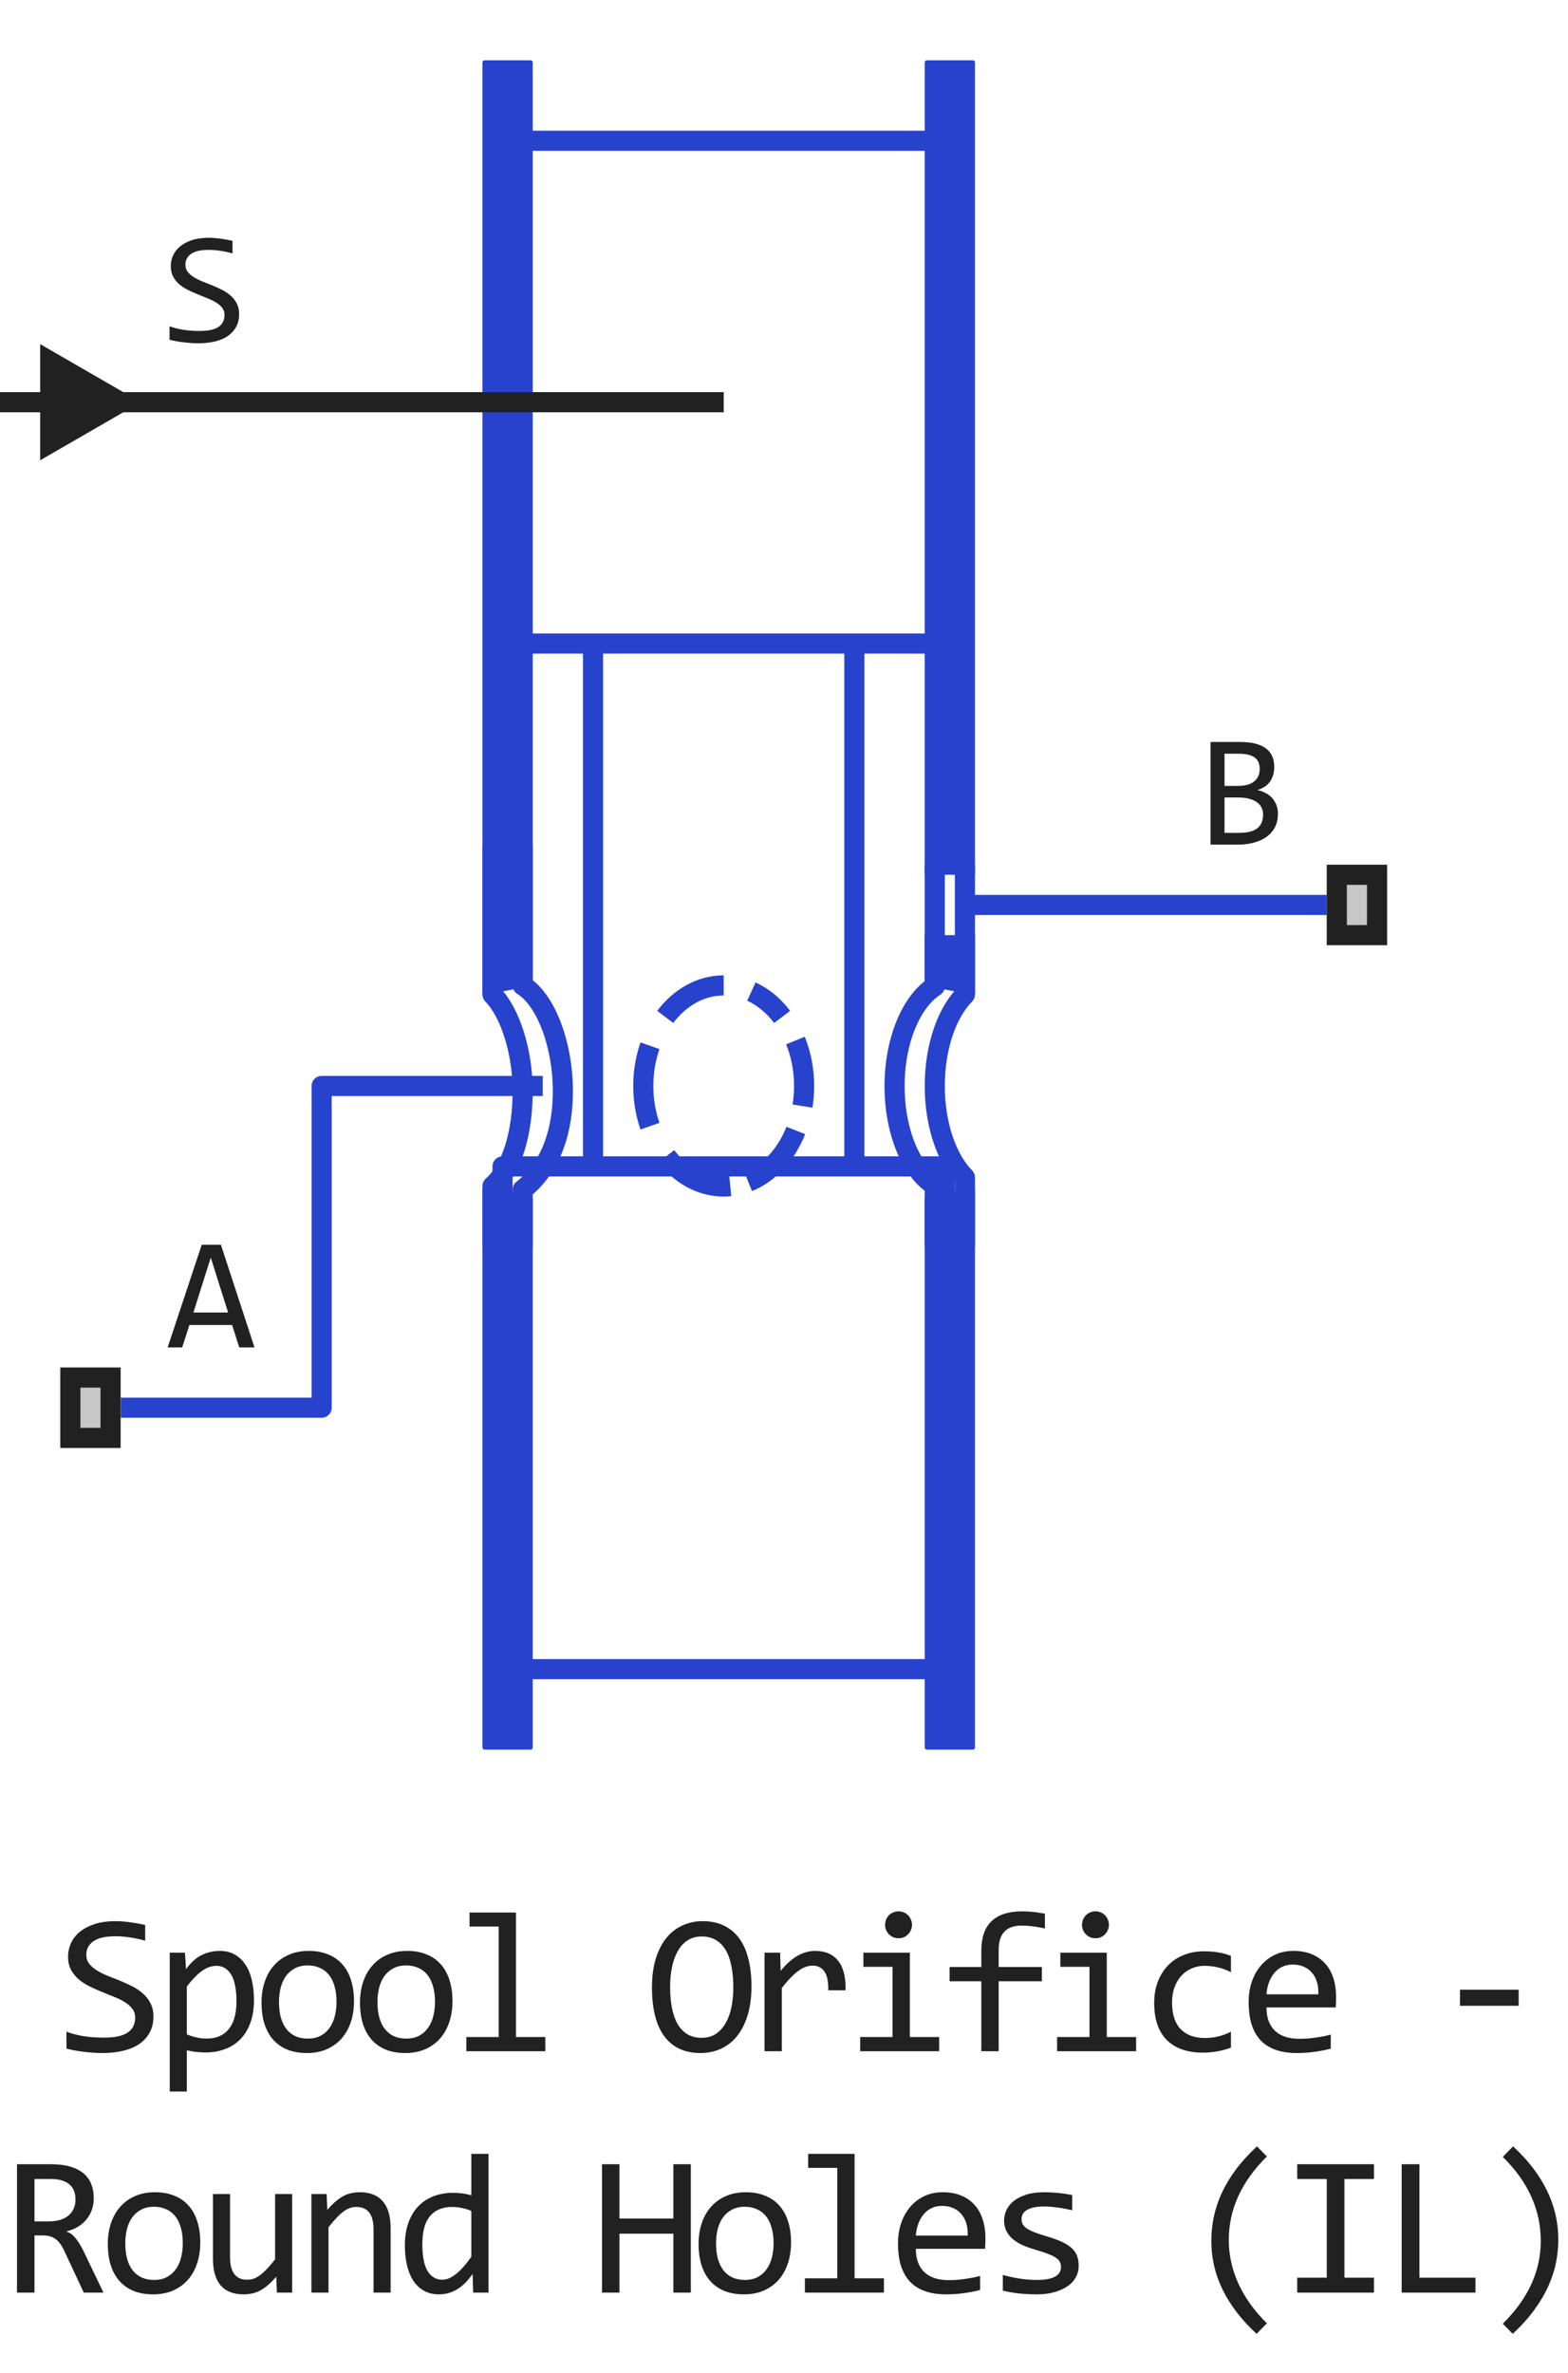 <svg width="78" height="118" viewBox="0 0 78 118" fill="none" xmlns="http://www.w3.org/2000/svg">
<path d="M24.5 42V49.452C25.389 50.364 26 52.317 26 54.25C26 56.329 25.472 58.125 24.5 58.976V62M66 45H48M47.5 45H48M6 70H16V54H27M48 45V43M48 45V49.452C47.103 50.36 46.5 52.057 46.5 54C46.5 55.943 47.103 57.64 48 58.548V62M46.5 43V49.049C45.346 49.78 44.5 51.728 44.5 54C44.5 56.286 45.335 58.231 46.5 58.951V62M26 42V49C27.165 49.721 28 51.964 28 54.25C28 56.148 27.468 58.002 26 59.157V62M33.092 50.566C33.821 49.602 34.855 49 36 49M32.333 52C32.119 52.612 32 53.289 32 54C32 54.711 32.119 55.388 32.333 56M33.143 57.5C33.869 58.426 34.881 59 36 59C36.11 59 36.22 58.994 36.328 58.983M39.588 56.212C39.112 57.417 38.259 58.348 37.221 58.763M39.92 55C39.972 54.677 40 54.343 40 54C40 53.187 39.845 52.419 39.569 51.741M37.378 49.305C37.965 49.574 38.487 50.01 38.908 50.566" stroke="#2742CD" stroke-linejoin="round"/>
<path d="M24 59.122C24 59.059 24.058 59.011 24.12 59.024L26.42 59.484C26.466 59.493 26.5 59.534 26.5 59.582V86.9C26.5 86.955 26.455 87 26.4 87H24.1C24.045 87 24 86.955 24 86.9V59.122Z" fill="#2742CD"/>
<path d="M24 3.1C24 3.045 24.045 3 24.1 3H26.4C26.455 3 26.5 3.045 26.5 3.1V48.918C26.5 48.966 26.466 49.007 26.42 49.016L24.12 49.476C24.058 49.489 24 49.441 24 49.378V3.1Z" fill="#2742CD"/>
<path d="M46 59.582C46 59.534 46.034 59.493 46.08 59.484L48.38 59.024C48.442 59.011 48.5 59.059 48.5 59.122V86.9C48.5 86.955 48.455 87 48.4 87H46.1C46.045 87 46 86.955 46 86.9V59.582Z" fill="#2742CD"/>
<path fill-rule="evenodd" clip-rule="evenodd" d="M48.5 3.1C48.5 3.045 48.455 3 48.4 3H46.1C46.045 3 46 3.045 46 3.1V43.5H48.5V3.1ZM46 46.5V48.918C46 48.966 46.034 49.007 46.08 49.016L48.38 49.476C48.442 49.489 48.5 49.441 48.5 49.378V46.5H46Z" fill="#2742CD"/>
<path d="M42.5 32H47V7H25V32H29.5M42.5 32V58M42.5 32H29.5M42.5 58H47V83H25V58H29.5M42.5 58H29.5M29.5 32V58" stroke="#2742CD" stroke-linejoin="round"/>
<path d="M36 20H6" stroke="#212121" stroke-linejoin="round"/>
<path d="M7 20L2 17.113V22.887L7 20ZM2.5 19.5H0V20.5H2.5V19.5Z" fill="#212121"/>
<path d="M3 72V68H6V72H3Z" fill="#C7C7C7"/>
<path fill-rule="evenodd" clip-rule="evenodd" d="M4 69V71H5V69H4ZM3 72H6V68H3V72Z" fill="#212121"/>
<path d="M66 47V43H69V47H66Z" fill="#C7C7C7"/>
<path fill-rule="evenodd" clip-rule="evenodd" d="M67 44V46H68V44H67ZM66 47H69V43H66V47Z" fill="#212121"/>
<path d="M11.895 15.617C11.895 15.859 11.845 16.072 11.746 16.254C11.647 16.436 11.509 16.588 11.332 16.711C11.155 16.831 10.941 16.921 10.691 16.98C10.444 17.04 10.171 17.07 9.871 17.07C9.736 17.07 9.6 17.065 9.465 17.055C9.332 17.044 9.203 17.031 9.078 17.016C8.956 17 8.84 16.982 8.73 16.961C8.621 16.94 8.522 16.918 8.434 16.895V16.223C8.629 16.296 8.848 16.353 9.09 16.395C9.335 16.436 9.612 16.457 9.922 16.457C10.146 16.457 10.336 16.44 10.492 16.406C10.651 16.37 10.78 16.318 10.879 16.25C10.98 16.18 11.053 16.095 11.098 15.996C11.145 15.897 11.168 15.784 11.168 15.656C11.168 15.518 11.129 15.401 11.051 15.305C10.975 15.206 10.875 15.118 10.75 15.043C10.625 14.965 10.482 14.895 10.32 14.832C10.162 14.767 9.999 14.7 9.832 14.633C9.665 14.565 9.501 14.492 9.34 14.414C9.181 14.333 9.039 14.24 8.914 14.133C8.789 14.023 8.688 13.896 8.609 13.75C8.534 13.604 8.496 13.431 8.496 13.23C8.496 13.056 8.533 12.884 8.605 12.715C8.678 12.546 8.792 12.396 8.945 12.266C9.099 12.133 9.296 12.026 9.535 11.945C9.777 11.865 10.065 11.824 10.398 11.824C10.484 11.824 10.577 11.828 10.676 11.836C10.777 11.844 10.879 11.855 10.98 11.871C11.085 11.884 11.186 11.9 11.285 11.918C11.387 11.936 11.48 11.956 11.566 11.977V12.602C11.366 12.544 11.165 12.501 10.965 12.473C10.764 12.441 10.57 12.426 10.383 12.426C9.984 12.426 9.691 12.492 9.504 12.625C9.316 12.758 9.223 12.936 9.223 13.16C9.223 13.298 9.26 13.417 9.336 13.516C9.414 13.615 9.516 13.703 9.641 13.781C9.766 13.859 9.908 13.931 10.066 13.996C10.228 14.059 10.392 14.124 10.559 14.191C10.725 14.259 10.888 14.333 11.047 14.414C11.208 14.495 11.352 14.591 11.477 14.703C11.602 14.812 11.702 14.941 11.777 15.09C11.855 15.238 11.895 15.414 11.895 15.617Z" fill="#212121"/>
<path d="M63.57 40.473C63.57 40.717 63.522 40.935 63.426 41.125C63.332 41.312 63.197 41.471 63.02 41.602C62.845 41.732 62.633 41.831 62.383 41.898C62.135 41.966 61.859 42 61.555 42H60.219V36.895H61.68C62.818 36.895 63.387 37.309 63.387 38.137C63.387 38.413 63.32 38.65 63.188 38.848C63.057 39.046 62.844 39.193 62.547 39.289C62.685 39.315 62.815 39.359 62.938 39.422C63.062 39.484 63.172 39.565 63.266 39.664C63.359 39.763 63.434 39.88 63.488 40.016C63.543 40.151 63.57 40.303 63.57 40.473ZM62.664 38.23C62.664 38.126 62.648 38.029 62.617 37.938C62.586 37.844 62.531 37.764 62.453 37.699C62.375 37.632 62.27 37.578 62.137 37.539C62.004 37.5 61.836 37.48 61.633 37.48H60.914V39.078H61.609C61.768 39.078 61.911 39.061 62.039 39.027C62.169 38.993 62.28 38.941 62.371 38.871C62.465 38.801 62.536 38.714 62.586 38.609C62.638 38.503 62.664 38.376 62.664 38.23ZM62.832 40.496C62.832 40.366 62.805 40.249 62.75 40.145C62.695 40.04 62.616 39.953 62.512 39.883C62.408 39.81 62.28 39.754 62.129 39.715C61.98 39.676 61.812 39.656 61.625 39.656H60.914V41.414H61.648C62.047 41.414 62.344 41.34 62.539 41.191C62.734 41.043 62.832 40.811 62.832 40.496Z" fill="#212121"/>
<path d="M12.66 67H11.902L11.547 65.887H9.422L9.062 67H8.34L10.035 61.895H10.988L12.66 67ZM11.348 65.266L10.484 62.535L9.621 65.266H11.348Z" fill="#212121"/>
<path d="M7.633 100.271C7.633 100.574 7.571 100.84 7.447 101.067C7.324 101.295 7.151 101.486 6.93 101.639C6.708 101.788 6.441 101.901 6.129 101.976C5.82 102.05 5.478 102.088 5.104 102.088C4.934 102.088 4.765 102.081 4.596 102.068C4.43 102.055 4.269 102.039 4.112 102.02C3.959 102 3.814 101.977 3.678 101.951C3.541 101.925 3.417 101.897 3.307 101.868V101.028C3.551 101.119 3.824 101.191 4.127 101.243C4.433 101.295 4.78 101.321 5.167 101.321C5.447 101.321 5.685 101.3 5.88 101.258C6.078 101.212 6.24 101.147 6.363 101.062C6.49 100.975 6.581 100.869 6.637 100.745C6.695 100.621 6.725 100.48 6.725 100.32C6.725 100.148 6.676 100.001 6.578 99.881C6.484 99.757 6.358 99.648 6.202 99.554C6.046 99.456 5.867 99.368 5.665 99.29C5.466 99.209 5.263 99.126 5.055 99.041C4.846 98.956 4.641 98.865 4.439 98.768C4.241 98.667 4.063 98.549 3.907 98.416C3.751 98.279 3.624 98.12 3.526 97.938C3.432 97.755 3.385 97.539 3.385 97.288C3.385 97.07 3.43 96.855 3.521 96.644C3.613 96.432 3.754 96.245 3.946 96.082C4.138 95.916 4.384 95.783 4.684 95.682C4.986 95.581 5.346 95.53 5.763 95.53C5.87 95.53 5.986 95.535 6.109 95.545C6.236 95.555 6.363 95.569 6.49 95.589C6.62 95.605 6.747 95.625 6.871 95.647C6.998 95.67 7.115 95.695 7.223 95.721V96.502C6.972 96.43 6.721 96.377 6.471 96.341C6.22 96.302 5.978 96.282 5.743 96.282C5.245 96.282 4.879 96.365 4.645 96.531C4.41 96.697 4.293 96.92 4.293 97.2C4.293 97.373 4.34 97.521 4.435 97.644C4.532 97.768 4.659 97.879 4.815 97.977C4.972 98.074 5.149 98.164 5.348 98.245C5.549 98.323 5.755 98.405 5.963 98.489C6.171 98.574 6.375 98.667 6.573 98.768C6.775 98.868 6.954 98.989 7.11 99.129C7.267 99.266 7.392 99.427 7.486 99.612C7.584 99.798 7.633 100.018 7.633 100.271ZM12.633 99.461C12.633 99.897 12.572 100.278 12.448 100.604C12.327 100.929 12.16 101.199 11.945 101.414C11.73 101.629 11.476 101.79 11.183 101.897C10.89 102.005 10.573 102.059 10.231 102.059C10.075 102.059 9.919 102.05 9.762 102.034C9.609 102.018 9.453 101.99 9.294 101.951V104.002H8.444V97.098H9.201L9.254 97.918C9.499 97.583 9.759 97.348 10.036 97.215C10.312 97.078 10.612 97.01 10.934 97.01C11.214 97.01 11.46 97.068 11.671 97.186C11.883 97.303 12.06 97.469 12.204 97.684C12.347 97.895 12.454 98.152 12.526 98.455C12.598 98.755 12.633 99.09 12.633 99.461ZM11.764 99.5C11.764 99.243 11.745 99.007 11.706 98.792C11.67 98.577 11.611 98.393 11.53 98.24C11.448 98.087 11.344 97.968 11.217 97.884C11.09 97.796 10.939 97.752 10.763 97.752C10.656 97.752 10.547 97.77 10.436 97.806C10.325 97.838 10.21 97.895 10.089 97.977C9.972 98.055 9.847 98.16 9.713 98.294C9.583 98.424 9.443 98.587 9.294 98.782V101.16C9.45 101.225 9.614 101.277 9.787 101.316C9.959 101.352 10.129 101.37 10.294 101.37C10.754 101.37 11.113 101.215 11.374 100.906C11.634 100.594 11.764 100.125 11.764 99.5ZM17.61 99.51C17.61 99.891 17.556 100.241 17.448 100.56C17.341 100.875 17.186 101.147 16.985 101.375C16.783 101.6 16.537 101.775 16.247 101.902C15.958 102.026 15.629 102.088 15.261 102.088C14.909 102.088 14.594 102.034 14.314 101.927C14.037 101.816 13.801 101.655 13.606 101.443C13.414 101.232 13.265 100.97 13.161 100.657C13.06 100.345 13.01 99.985 13.01 99.578C13.01 99.197 13.064 98.851 13.171 98.538C13.278 98.222 13.433 97.952 13.635 97.728C13.837 97.5 14.083 97.324 14.372 97.2C14.662 97.073 14.991 97.01 15.359 97.01C15.71 97.01 16.024 97.065 16.301 97.176C16.581 97.283 16.817 97.443 17.009 97.654C17.204 97.863 17.352 98.123 17.453 98.436C17.558 98.748 17.61 99.106 17.61 99.51ZM16.74 99.549C16.74 99.246 16.706 98.982 16.638 98.758C16.573 98.53 16.478 98.341 16.355 98.191C16.231 98.038 16.08 97.924 15.901 97.85C15.725 97.772 15.528 97.732 15.31 97.732C15.056 97.732 14.838 97.783 14.655 97.884C14.476 97.981 14.328 98.113 14.211 98.279C14.097 98.445 14.013 98.639 13.957 98.86C13.905 99.079 13.879 99.308 13.879 99.549C13.879 99.852 13.912 100.117 13.977 100.345C14.045 100.573 14.141 100.763 14.265 100.916C14.389 101.066 14.538 101.18 14.714 101.258C14.89 101.333 15.088 101.37 15.31 101.37C15.564 101.37 15.78 101.321 15.959 101.224C16.142 101.123 16.29 100.989 16.404 100.823C16.521 100.657 16.605 100.465 16.657 100.247C16.713 100.026 16.74 99.793 16.74 99.549ZM22.508 99.51C22.508 99.891 22.454 100.241 22.346 100.56C22.239 100.875 22.084 101.147 21.883 101.375C21.681 101.6 21.435 101.775 21.145 101.902C20.856 102.026 20.527 102.088 20.159 102.088C19.807 102.088 19.492 102.034 19.212 101.927C18.935 101.816 18.699 101.655 18.504 101.443C18.312 101.232 18.163 100.97 18.059 100.657C17.959 100.345 17.908 99.985 17.908 99.578C17.908 99.197 17.962 98.851 18.069 98.538C18.177 98.222 18.331 97.952 18.533 97.728C18.735 97.5 18.981 97.324 19.27 97.2C19.56 97.073 19.889 97.01 20.257 97.01C20.608 97.01 20.922 97.065 21.199 97.176C21.479 97.283 21.715 97.443 21.907 97.654C22.102 97.863 22.25 98.123 22.351 98.436C22.456 98.748 22.508 99.106 22.508 99.51ZM21.639 99.549C21.639 99.246 21.604 98.982 21.536 98.758C21.471 98.53 21.376 98.341 21.253 98.191C21.129 98.038 20.978 97.924 20.799 97.85C20.623 97.772 20.426 97.732 20.208 97.732C19.954 97.732 19.736 97.783 19.553 97.884C19.375 97.981 19.226 98.113 19.109 98.279C18.995 98.445 18.911 98.639 18.855 98.86C18.803 99.079 18.777 99.308 18.777 99.549C18.777 99.852 18.81 100.117 18.875 100.345C18.943 100.573 19.039 100.763 19.163 100.916C19.287 101.066 19.436 101.18 19.612 101.258C19.788 101.333 19.986 101.37 20.208 101.37C20.462 101.37 20.678 101.321 20.857 101.224C21.04 101.123 21.188 100.989 21.302 100.823C21.419 100.657 21.503 100.465 21.555 100.247C21.611 100.026 21.639 99.793 21.639 99.549ZM24.808 95.799H23.358V95.101H25.667V101.292H27.127V102H23.197V101.292H24.808V95.799ZM37.382 98.768C37.382 99.341 37.314 99.835 37.177 100.252C37.044 100.669 36.862 101.014 36.63 101.287C36.403 101.557 36.134 101.759 35.825 101.893C35.519 102.023 35.195 102.088 34.853 102.088C34.443 102.088 34.085 102.015 33.779 101.868C33.476 101.718 33.224 101.504 33.022 101.224C32.824 100.944 32.675 100.604 32.578 100.203C32.48 99.799 32.431 99.345 32.431 98.841C32.431 98.274 32.498 97.783 32.631 97.366C32.765 96.95 32.946 96.606 33.173 96.336C33.405 96.062 33.673 95.861 33.979 95.731C34.285 95.597 34.609 95.53 34.951 95.53C35.361 95.53 35.717 95.605 36.02 95.755C36.326 95.905 36.58 96.12 36.782 96.399C36.984 96.676 37.133 97.015 37.231 97.415C37.332 97.815 37.382 98.266 37.382 98.768ZM36.479 98.831C36.479 98.457 36.45 98.115 36.391 97.806C36.336 97.493 36.245 97.225 36.118 97C35.991 96.775 35.826 96.601 35.625 96.478C35.426 96.354 35.185 96.292 34.902 96.292C34.629 96.292 34.392 96.359 34.194 96.492C33.999 96.622 33.837 96.801 33.711 97.029C33.584 97.254 33.489 97.519 33.427 97.825C33.365 98.128 33.335 98.45 33.335 98.792C33.335 99.17 33.364 99.515 33.422 99.827C33.481 100.136 33.572 100.403 33.696 100.628C33.823 100.849 33.986 101.022 34.184 101.146C34.383 101.269 34.622 101.331 34.902 101.331C35.175 101.331 35.411 101.266 35.61 101.136C35.809 101.002 35.971 100.823 36.098 100.599C36.228 100.371 36.325 100.105 36.386 99.803C36.448 99.5 36.479 99.176 36.479 98.831ZM38.032 97.098H38.809L38.833 98.001C39.123 97.653 39.408 97.4 39.688 97.244C39.971 97.088 40.256 97.01 40.542 97.01C41.05 97.01 41.434 97.174 41.694 97.503C41.958 97.832 42.08 98.32 42.061 98.968H41.201C41.211 98.538 41.148 98.227 41.011 98.035C40.877 97.84 40.681 97.742 40.42 97.742C40.306 97.742 40.191 97.763 40.073 97.806C39.959 97.845 39.841 97.91 39.717 98.001C39.596 98.089 39.468 98.203 39.331 98.343C39.194 98.483 39.048 98.652 38.892 98.851V102H38.032V97.098ZM44.4 97.801H42.95V97.098H45.26V101.292H46.719V102H42.789V101.292H44.4V97.801ZM44.698 95.042C44.792 95.042 44.88 95.06 44.962 95.096C45.043 95.128 45.113 95.175 45.172 95.237C45.233 95.299 45.281 95.371 45.313 95.452C45.349 95.53 45.367 95.617 45.367 95.711C45.367 95.802 45.349 95.888 45.313 95.97C45.281 96.051 45.233 96.123 45.172 96.185C45.113 96.246 45.043 96.295 44.962 96.331C44.88 96.364 44.792 96.38 44.698 96.38C44.604 96.38 44.516 96.364 44.434 96.331C44.353 96.295 44.281 96.246 44.219 96.185C44.161 96.123 44.114 96.051 44.078 95.97C44.045 95.888 44.029 95.802 44.029 95.711C44.029 95.617 44.045 95.53 44.078 95.452C44.114 95.371 44.161 95.299 44.219 95.237C44.281 95.175 44.353 95.128 44.434 95.096C44.516 95.06 44.604 95.042 44.698 95.042ZM51.979 95.892C51.533 95.797 51.149 95.75 50.827 95.75C50.062 95.75 49.679 96.15 49.679 96.951V97.811H51.828V98.519H49.679V102H48.815V98.519H47.238V97.811H48.815V97C48.815 95.695 49.495 95.042 50.856 95.042C51.194 95.042 51.569 95.081 51.979 95.159V95.892ZM54.196 97.801H52.746V97.098H55.056V101.292H56.516V102H52.585V101.292H54.196V97.801ZM54.494 95.042C54.589 95.042 54.676 95.06 54.758 95.096C54.839 95.128 54.909 95.175 54.968 95.237C55.03 95.299 55.077 95.371 55.109 95.452C55.145 95.53 55.163 95.617 55.163 95.711C55.163 95.802 55.145 95.888 55.109 95.97C55.077 96.051 55.03 96.123 54.968 96.185C54.909 96.246 54.839 96.295 54.758 96.331C54.676 96.364 54.589 96.38 54.494 96.38C54.4 96.38 54.312 96.364 54.23 96.331C54.149 96.295 54.078 96.246 54.016 96.185C53.957 96.123 53.91 96.051 53.874 95.97C53.842 95.888 53.825 95.802 53.825 95.711C53.825 95.617 53.842 95.53 53.874 95.452C53.91 95.371 53.957 95.299 54.016 95.237C54.078 95.175 54.149 95.128 54.23 95.096C54.312 95.06 54.4 95.042 54.494 95.042ZM61.233 101.819C61.012 101.904 60.784 101.966 60.549 102.005C60.318 102.047 60.079 102.068 59.832 102.068C59.057 102.068 58.46 101.858 58.04 101.438C57.623 101.019 57.415 100.405 57.415 99.598C57.415 99.21 57.475 98.859 57.595 98.543C57.716 98.227 57.885 97.957 58.103 97.732C58.321 97.508 58.582 97.335 58.884 97.215C59.187 97.091 59.521 97.029 59.885 97.029C60.139 97.029 60.377 97.047 60.598 97.083C60.82 97.119 61.031 97.177 61.233 97.259V98.069C61.021 97.959 60.805 97.879 60.584 97.83C60.365 97.778 60.139 97.752 59.905 97.752C59.687 97.752 59.48 97.794 59.285 97.879C59.093 97.96 58.923 98.079 58.777 98.235C58.63 98.392 58.515 98.582 58.43 98.807C58.346 99.031 58.303 99.285 58.303 99.568C58.303 100.161 58.447 100.605 58.733 100.901C59.023 101.194 59.423 101.341 59.934 101.341C60.165 101.341 60.388 101.315 60.603 101.263C60.821 101.211 61.031 101.132 61.233 101.028V101.819ZM66.463 99.29C66.463 99.41 66.462 99.511 66.458 99.593C66.455 99.674 66.45 99.751 66.444 99.822H63.001C63.001 100.324 63.141 100.709 63.421 100.979C63.701 101.246 64.105 101.38 64.632 101.38C64.775 101.38 64.918 101.375 65.062 101.365C65.205 101.352 65.343 101.336 65.477 101.316C65.61 101.297 65.737 101.276 65.858 101.253C65.981 101.227 66.095 101.199 66.199 101.17V101.868C65.968 101.933 65.706 101.985 65.413 102.024C65.124 102.067 64.823 102.088 64.51 102.088C64.09 102.088 63.729 102.031 63.426 101.917C63.123 101.803 62.874 101.639 62.679 101.424C62.487 101.206 62.344 100.94 62.249 100.628C62.158 100.312 62.112 99.956 62.112 99.559C62.112 99.213 62.161 98.888 62.259 98.582C62.36 98.273 62.505 98.003 62.694 97.772C62.886 97.537 63.12 97.352 63.397 97.215C63.673 97.078 63.987 97.01 64.339 97.01C64.681 97.01 64.984 97.064 65.247 97.171C65.511 97.278 65.732 97.431 65.911 97.63C66.094 97.825 66.23 98.064 66.322 98.348C66.416 98.628 66.463 98.942 66.463 99.29ZM65.579 99.168C65.589 98.95 65.568 98.751 65.516 98.572C65.464 98.39 65.382 98.234 65.272 98.103C65.164 97.973 65.029 97.872 64.866 97.801C64.704 97.726 64.515 97.689 64.3 97.689C64.115 97.689 63.945 97.724 63.792 97.796C63.639 97.868 63.507 97.968 63.397 98.099C63.286 98.229 63.197 98.385 63.128 98.567C63.06 98.75 63.017 98.95 63.001 99.168H65.579ZM75.546 99.739H72.626V98.939H75.546V99.739ZM5.147 114H4.166L3.214 111.959C3.142 111.803 3.069 111.674 2.994 111.573C2.919 111.469 2.838 111.388 2.75 111.329C2.665 111.267 2.571 111.223 2.467 111.197C2.366 111.171 2.252 111.158 2.125 111.158H1.715V114H0.846V107.618H2.555C2.926 107.618 3.245 107.659 3.512 107.74C3.779 107.822 3.997 107.936 4.166 108.082C4.339 108.229 4.464 108.406 4.542 108.614C4.623 108.819 4.664 109.047 4.664 109.298C4.664 109.496 4.635 109.685 4.576 109.864C4.518 110.04 4.43 110.201 4.312 110.348C4.199 110.491 4.055 110.616 3.883 110.724C3.714 110.828 3.518 110.906 3.297 110.958C3.476 111.02 3.627 111.129 3.751 111.285C3.878 111.438 4.007 111.643 4.137 111.9L5.147 114ZM3.756 109.371C3.756 109.029 3.648 108.774 3.434 108.604C3.222 108.435 2.923 108.351 2.535 108.351H1.715V110.46H2.418C2.623 110.46 2.807 110.437 2.97 110.392C3.136 110.343 3.276 110.273 3.39 110.182C3.507 110.087 3.596 109.973 3.658 109.84C3.723 109.703 3.756 109.547 3.756 109.371ZM9.963 111.51C9.963 111.891 9.909 112.241 9.801 112.56C9.694 112.875 9.539 113.147 9.338 113.375C9.136 113.6 8.89 113.775 8.6 113.902C8.31 114.026 7.982 114.088 7.614 114.088C7.262 114.088 6.947 114.034 6.667 113.927C6.39 113.816 6.154 113.655 5.959 113.443C5.767 113.232 5.618 112.97 5.514 112.657C5.413 112.345 5.363 111.985 5.363 111.578C5.363 111.197 5.417 110.851 5.524 110.538C5.631 110.222 5.786 109.952 5.988 109.728C6.19 109.5 6.435 109.324 6.725 109.2C7.015 109.073 7.344 109.01 7.712 109.01C8.063 109.01 8.377 109.065 8.654 109.176C8.934 109.283 9.17 109.443 9.362 109.654C9.557 109.863 9.705 110.123 9.806 110.436C9.91 110.748 9.963 111.106 9.963 111.51ZM9.093 111.549C9.093 111.246 9.059 110.982 8.991 110.758C8.926 110.53 8.831 110.341 8.708 110.191C8.584 110.038 8.433 109.924 8.254 109.85C8.078 109.771 7.881 109.732 7.663 109.732C7.409 109.732 7.191 109.783 7.008 109.884C6.829 109.981 6.681 110.113 6.564 110.279C6.45 110.445 6.365 110.639 6.31 110.86C6.258 111.078 6.232 111.308 6.232 111.549C6.232 111.852 6.265 112.117 6.33 112.345C6.398 112.573 6.494 112.763 6.618 112.916C6.741 113.066 6.891 113.18 7.067 113.258C7.243 113.333 7.441 113.37 7.663 113.37C7.917 113.37 8.133 113.321 8.312 113.224C8.494 113.123 8.643 112.989 8.756 112.823C8.874 112.657 8.958 112.465 9.01 112.247C9.066 112.026 9.093 111.793 9.093 111.549ZM14.533 114H13.772L13.742 113.209C13.596 113.378 13.456 113.52 13.322 113.634C13.192 113.744 13.062 113.834 12.932 113.902C12.802 113.971 12.67 114.018 12.536 114.044C12.406 114.073 12.268 114.088 12.121 114.088C11.617 114.088 11.236 113.94 10.979 113.644C10.722 113.347 10.593 112.9 10.593 112.301V109.098H11.443V112.232C11.443 112.984 11.726 113.36 12.292 113.36C12.396 113.36 12.497 113.346 12.595 113.316C12.696 113.284 12.8 113.23 12.907 113.155C13.018 113.077 13.135 112.973 13.259 112.843C13.386 112.713 13.527 112.548 13.684 112.35V109.098H14.533V114ZM15.491 109.098H16.248L16.282 109.889C16.425 109.719 16.564 109.579 16.697 109.469C16.831 109.355 16.961 109.264 17.088 109.195C17.218 109.127 17.35 109.08 17.483 109.054C17.617 109.024 17.755 109.01 17.898 109.01C18.403 109.01 18.784 109.16 19.041 109.459C19.301 109.755 19.431 110.203 19.431 110.802V114H18.582V110.87C18.582 110.486 18.51 110.203 18.367 110.021C18.224 109.835 18.011 109.742 17.727 109.742C17.623 109.742 17.521 109.758 17.42 109.791C17.322 109.82 17.22 109.874 17.112 109.952C17.005 110.027 16.887 110.13 16.761 110.26C16.637 110.39 16.497 110.553 16.341 110.748V114H15.491V109.098ZM20.14 111.651C20.14 111.235 20.197 110.865 20.311 110.543C20.425 110.217 20.586 109.944 20.794 109.723C21.006 109.498 21.258 109.329 21.551 109.215C21.847 109.098 22.176 109.039 22.538 109.039C22.694 109.039 22.847 109.049 22.997 109.068C23.149 109.088 23.299 109.119 23.446 109.161V107.101H24.3V114H23.538L23.509 113.072C23.271 113.417 23.014 113.673 22.738 113.839C22.461 114.005 22.162 114.088 21.839 114.088C21.559 114.088 21.312 114.029 21.097 113.912C20.886 113.795 20.708 113.631 20.565 113.419C20.425 113.204 20.319 112.947 20.247 112.647C20.176 112.348 20.14 112.016 20.14 111.651ZM21.009 111.598C21.009 112.19 21.095 112.633 21.268 112.926C21.444 113.215 21.691 113.36 22.01 113.36C22.225 113.36 22.451 113.264 22.689 113.072C22.93 112.88 23.182 112.595 23.446 112.218V109.942C23.306 109.877 23.151 109.828 22.982 109.796C22.813 109.76 22.645 109.742 22.479 109.742C22.017 109.742 21.655 109.892 21.395 110.191C21.138 110.491 21.009 110.96 21.009 111.598ZM34.365 114H33.496V111.07H30.815V114H29.946V107.618H30.815V110.318H33.496V107.618H34.365V114ZM39.351 111.51C39.351 111.891 39.297 112.241 39.19 112.56C39.082 112.875 38.928 113.147 38.726 113.375C38.524 113.6 38.278 113.775 37.989 113.902C37.699 114.026 37.37 114.088 37.002 114.088C36.651 114.088 36.335 114.034 36.055 113.927C35.778 113.816 35.542 113.655 35.347 113.443C35.155 113.232 35.007 112.97 34.903 112.657C34.802 112.345 34.751 111.985 34.751 111.578C34.751 111.197 34.805 110.851 34.912 110.538C35.02 110.222 35.174 109.952 35.376 109.728C35.578 109.5 35.824 109.324 36.114 109.2C36.403 109.073 36.732 109.01 37.1 109.01C37.451 109.01 37.766 109.065 38.042 109.176C38.322 109.283 38.558 109.443 38.75 109.654C38.946 109.863 39.094 110.123 39.194 110.436C39.299 110.748 39.351 111.106 39.351 111.51ZM38.482 111.549C38.482 111.246 38.447 110.982 38.379 110.758C38.314 110.53 38.22 110.341 38.096 110.191C37.972 110.038 37.821 109.924 37.642 109.85C37.466 109.771 37.269 109.732 37.051 109.732C36.797 109.732 36.579 109.783 36.397 109.884C36.218 109.981 36.069 110.113 35.952 110.279C35.838 110.445 35.754 110.639 35.698 110.86C35.646 111.078 35.62 111.308 35.62 111.549C35.62 111.852 35.653 112.117 35.718 112.345C35.786 112.573 35.882 112.763 36.006 112.916C36.13 113.066 36.279 113.18 36.455 113.258C36.631 113.333 36.83 113.37 37.051 113.37C37.305 113.37 37.521 113.321 37.7 113.224C37.883 113.123 38.031 112.989 38.145 112.823C38.262 112.657 38.346 112.465 38.399 112.247C38.454 112.026 38.482 111.793 38.482 111.549ZM41.651 107.799H40.201V107.101H42.511V113.292H43.971V114H40.04V113.292H41.651V107.799ZM49.02 111.29C49.02 111.41 49.018 111.511 49.015 111.593C49.012 111.674 49.007 111.751 49 111.822H45.558C45.558 112.324 45.698 112.709 45.978 112.979C46.258 113.246 46.661 113.38 47.189 113.38C47.332 113.38 47.475 113.375 47.619 113.365C47.762 113.352 47.9 113.336 48.034 113.316C48.167 113.297 48.294 113.276 48.414 113.253C48.538 113.227 48.652 113.199 48.756 113.17V113.868C48.525 113.933 48.263 113.985 47.97 114.024C47.68 114.067 47.379 114.088 47.067 114.088C46.647 114.088 46.285 114.031 45.983 113.917C45.68 113.803 45.431 113.639 45.236 113.424C45.044 113.206 44.901 112.94 44.806 112.628C44.715 112.312 44.669 111.956 44.669 111.559C44.669 111.214 44.718 110.888 44.816 110.582C44.917 110.273 45.062 110.003 45.25 109.771C45.442 109.537 45.677 109.352 45.953 109.215C46.23 109.078 46.544 109.01 46.896 109.01C47.238 109.01 47.54 109.063 47.804 109.171C48.068 109.278 48.289 109.431 48.468 109.63C48.651 109.825 48.787 110.064 48.878 110.348C48.973 110.628 49.02 110.942 49.02 111.29ZM48.136 111.168C48.146 110.95 48.125 110.751 48.073 110.572C48.021 110.39 47.939 110.234 47.828 110.104C47.721 109.973 47.586 109.872 47.423 109.801C47.261 109.726 47.072 109.688 46.857 109.688C46.671 109.688 46.502 109.724 46.349 109.796C46.196 109.868 46.064 109.968 45.953 110.099C45.843 110.229 45.753 110.385 45.685 110.567C45.617 110.75 45.574 110.95 45.558 111.168H48.136ZM53.659 112.662C53.659 112.835 53.63 112.989 53.571 113.126C53.513 113.263 53.433 113.385 53.332 113.492C53.231 113.596 53.114 113.686 52.98 113.761C52.847 113.836 52.704 113.897 52.551 113.946C52.401 113.995 52.246 114.031 52.087 114.054C51.927 114.076 51.771 114.088 51.618 114.088C51.286 114.088 50.98 114.073 50.7 114.044C50.423 114.015 50.152 113.967 49.885 113.902V113.121C50.171 113.202 50.456 113.264 50.739 113.307C51.023 113.349 51.304 113.37 51.584 113.37C51.991 113.37 52.292 113.315 52.487 113.204C52.683 113.093 52.78 112.936 52.78 112.73C52.78 112.643 52.764 112.564 52.731 112.496C52.702 112.424 52.647 112.358 52.565 112.296C52.484 112.231 52.357 112.164 52.185 112.096C52.015 112.027 51.783 111.949 51.486 111.861C51.265 111.796 51.06 111.723 50.871 111.642C50.685 111.557 50.524 111.458 50.388 111.344C50.251 111.23 50.144 111.096 50.065 110.943C49.987 110.79 49.948 110.61 49.948 110.401C49.948 110.265 49.979 110.115 50.041 109.952C50.106 109.789 50.215 109.638 50.368 109.498C50.521 109.358 50.728 109.243 50.988 109.151C51.249 109.057 51.574 109.01 51.965 109.01C52.157 109.01 52.37 109.021 52.605 109.044C52.839 109.063 53.083 109.099 53.337 109.151V109.908C53.07 109.843 52.816 109.796 52.575 109.767C52.338 109.734 52.131 109.718 51.955 109.718C51.743 109.718 51.565 109.734 51.418 109.767C51.275 109.799 51.158 109.845 51.066 109.903C50.978 109.959 50.915 110.025 50.876 110.104C50.837 110.178 50.817 110.26 50.817 110.348C50.817 110.436 50.834 110.515 50.866 110.587C50.902 110.659 50.965 110.729 51.057 110.797C51.151 110.862 51.281 110.929 51.447 110.997C51.613 111.062 51.83 111.134 52.097 111.212C52.386 111.297 52.63 111.386 52.829 111.48C53.028 111.572 53.189 111.674 53.312 111.788C53.436 111.902 53.524 112.031 53.576 112.174C53.632 112.317 53.659 112.48 53.659 112.662ZM62.508 116.051C61.007 114.661 60.257 113.124 60.257 111.441C60.257 111.048 60.296 110.655 60.374 110.265C60.456 109.871 60.584 109.477 60.76 109.083C60.939 108.689 61.173 108.295 61.463 107.901C61.756 107.507 62.111 107.117 62.528 106.729L63.021 107.232C61.758 108.479 61.126 109.861 61.126 111.378C61.126 112.133 61.286 112.859 61.605 113.556C61.924 114.252 62.396 114.91 63.021 115.528L62.508 116.051ZM66 108.351H64.53V107.618H68.348V108.351H66.879V113.258H68.348V114H64.53V113.258H66V108.351ZM73.398 114H69.726V107.618H70.61V113.258H73.398V114ZM75.269 106.729C76.769 108.119 77.519 109.666 77.519 111.368C77.519 111.72 77.484 112.084 77.412 112.462C77.341 112.84 77.218 113.227 77.046 113.624C76.873 114.018 76.641 114.418 76.348 114.825C76.058 115.232 75.692 115.641 75.249 116.051L74.756 115.548C75.391 114.92 75.864 114.264 76.177 113.58C76.489 112.896 76.645 112.18 76.645 111.432C76.645 109.882 76.016 108.489 74.756 107.252L75.269 106.729Z" fill="#212121"/>
</svg>
